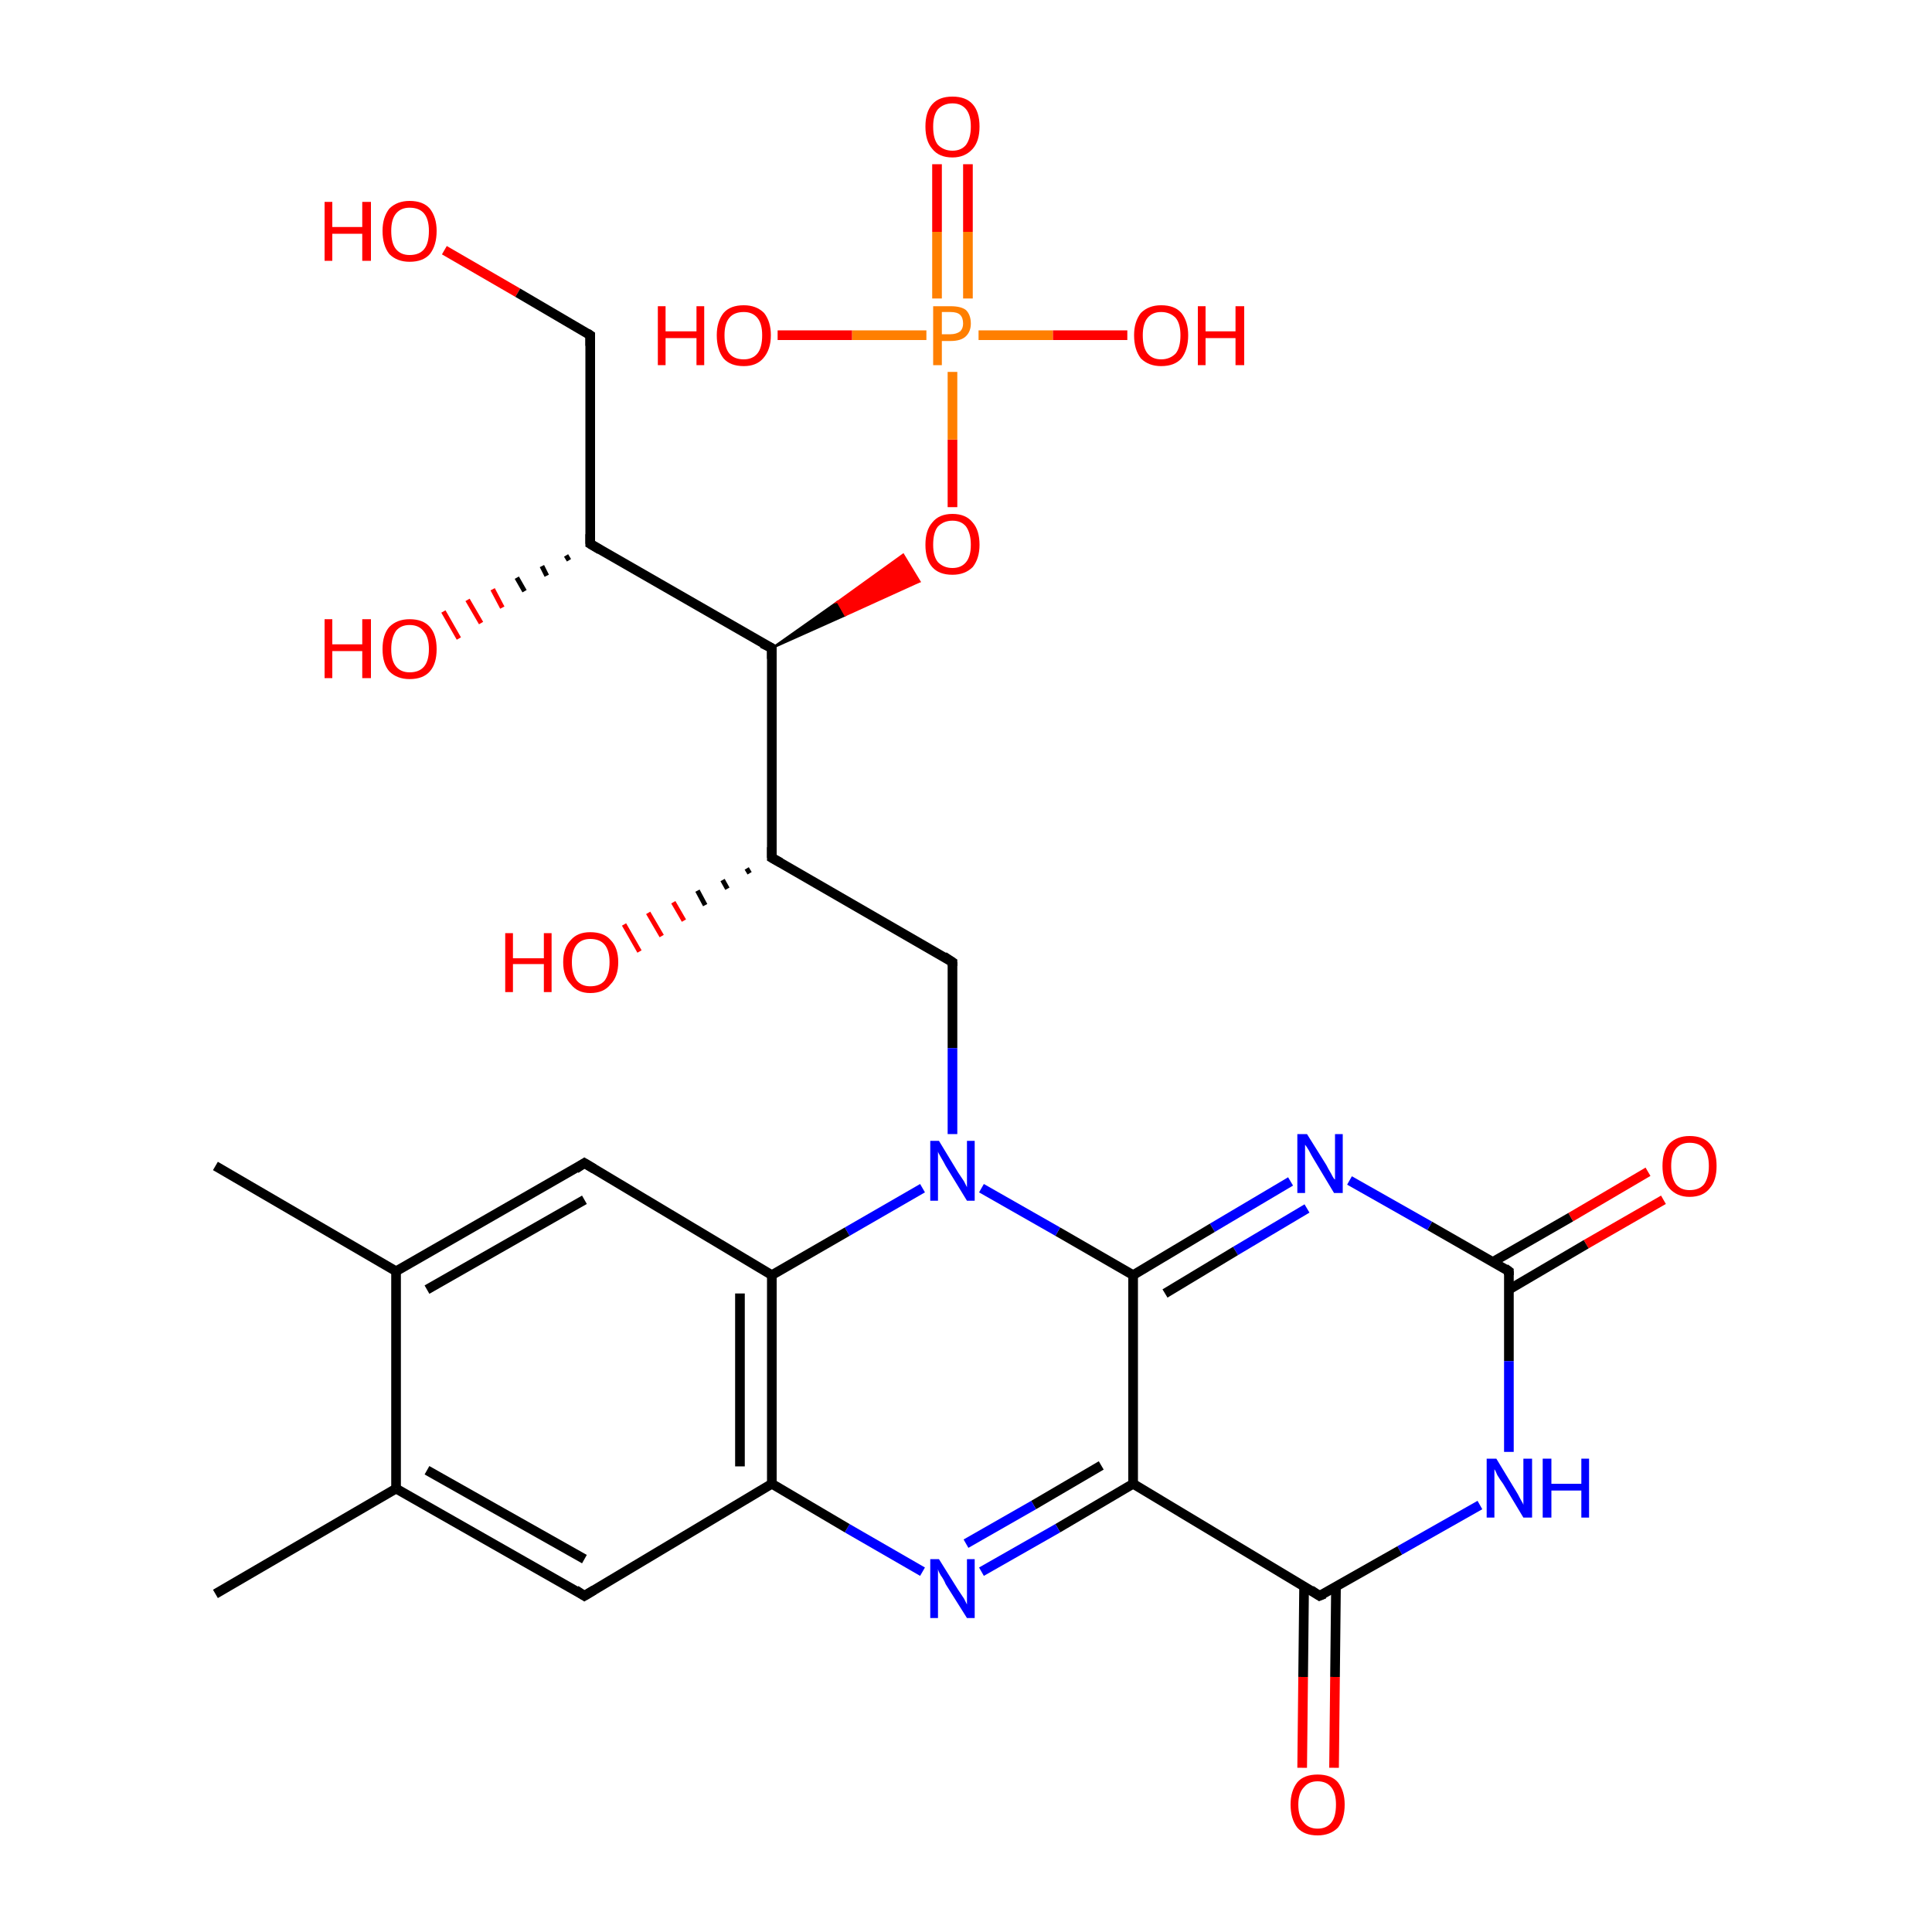 <?xml version='1.0' encoding='iso-8859-1'?>
<svg version='1.1' baseProfile='full'
              xmlns='http://www.w3.org/2000/svg'
                      xmlns:rdkit='http://www.rdkit.org/xml'
                      xmlns:xlink='http://www.w3.org/1999/xlink'
                  xml:space='preserve'
width='200px' height='200px' viewBox='0 0 200 200'>
<!-- END OF HEADER -->
<rect style='opacity:1.0;fill:#FFFFFF;stroke:none' width='200.0' height='200.0' x='0.0' y='0.0'> </rect>
<path class='bond-0 atom-6 atom-7' d='M 46.0,25.9 L 53.6,30.3' style='fill:none;fill-rule:evenodd;stroke:#FF0000;stroke-width:1.0px;stroke-linecap:butt;stroke-linejoin:miter;stroke-opacity:1' />
<path class='bond-0 atom-6 atom-7' d='M 53.6,30.3 L 61.1,34.7' style='fill:none;fill-rule:evenodd;stroke:#000000;stroke-width:1.0px;stroke-linecap:butt;stroke-linejoin:miter;stroke-opacity:1' />
<path class='bond-1 atom-30 atom-29' d='M 172.2,124.2 L 164.2,128.8' style='fill:none;fill-rule:evenodd;stroke:#FF0000;stroke-width:1.0px;stroke-linecap:butt;stroke-linejoin:miter;stroke-opacity:1' />
<path class='bond-1 atom-30 atom-29' d='M 164.2,128.8 L 156.2,133.5' style='fill:none;fill-rule:evenodd;stroke:#000000;stroke-width:1.0px;stroke-linecap:butt;stroke-linejoin:miter;stroke-opacity:1' />
<path class='bond-1 atom-30 atom-29' d='M 170.6,121.3 L 162.6,126.0' style='fill:none;fill-rule:evenodd;stroke:#FF0000;stroke-width:1.0px;stroke-linecap:butt;stroke-linejoin:miter;stroke-opacity:1' />
<path class='bond-1 atom-30 atom-29' d='M 162.6,126.0 L 154.6,130.6' style='fill:none;fill-rule:evenodd;stroke:#000000;stroke-width:1.0px;stroke-linecap:butt;stroke-linejoin:miter;stroke-opacity:1' />
<path class='bond-2 atom-7 atom-8' d='M 61.1,34.7 L 61.1,56.3' style='fill:none;fill-rule:evenodd;stroke:#000000;stroke-width:1.0px;stroke-linecap:butt;stroke-linejoin:miter;stroke-opacity:1' />
<path class='bond-3 atom-8 atom-9' d='M 58.9,58.0 L 58.6,57.5' style='fill:none;fill-rule:evenodd;stroke:#000000;stroke-width:0.5px;stroke-linecap:butt;stroke-linejoin:miter;stroke-opacity:1' />
<path class='bond-3 atom-8 atom-9' d='M 56.6,59.6 L 56.1,58.6' style='fill:none;fill-rule:evenodd;stroke:#000000;stroke-width:0.5px;stroke-linecap:butt;stroke-linejoin:miter;stroke-opacity:1' />
<path class='bond-3 atom-8 atom-9' d='M 54.3,61.2 L 53.5,59.8' style='fill:none;fill-rule:evenodd;stroke:#000000;stroke-width:0.5px;stroke-linecap:butt;stroke-linejoin:miter;stroke-opacity:1' />
<path class='bond-3 atom-8 atom-9' d='M 52.0,62.9 L 51.0,61.0' style='fill:none;fill-rule:evenodd;stroke:#FF0000;stroke-width:0.5px;stroke-linecap:butt;stroke-linejoin:miter;stroke-opacity:1' />
<path class='bond-3 atom-8 atom-9' d='M 49.8,64.5 L 48.4,62.1' style='fill:none;fill-rule:evenodd;stroke:#FF0000;stroke-width:0.5px;stroke-linecap:butt;stroke-linejoin:miter;stroke-opacity:1' />
<path class='bond-3 atom-8 atom-9' d='M 47.5,66.1 L 45.9,63.3' style='fill:none;fill-rule:evenodd;stroke:#FF0000;stroke-width:0.5px;stroke-linecap:butt;stroke-linejoin:miter;stroke-opacity:1' />
<path class='bond-4 atom-29 atom-28' d='M 156.2,131.6 L 156.2,140.9' style='fill:none;fill-rule:evenodd;stroke:#000000;stroke-width:1.0px;stroke-linecap:butt;stroke-linejoin:miter;stroke-opacity:1' />
<path class='bond-4 atom-29 atom-28' d='M 156.2,140.9 L 156.2,150.3' style='fill:none;fill-rule:evenodd;stroke:#0000FF;stroke-width:1.0px;stroke-linecap:butt;stroke-linejoin:miter;stroke-opacity:1' />
<path class='bond-5 atom-29 atom-24' d='M 156.2,131.6 L 148.0,126.9' style='fill:none;fill-rule:evenodd;stroke:#000000;stroke-width:1.0px;stroke-linecap:butt;stroke-linejoin:miter;stroke-opacity:1' />
<path class='bond-5 atom-29 atom-24' d='M 148.0,126.9 L 139.7,122.2' style='fill:none;fill-rule:evenodd;stroke:#0000FF;stroke-width:1.0px;stroke-linecap:butt;stroke-linejoin:miter;stroke-opacity:1' />
<path class='bond-6 atom-28 atom-26' d='M 153.2,155.8 L 144.9,160.5' style='fill:none;fill-rule:evenodd;stroke:#0000FF;stroke-width:1.0px;stroke-linecap:butt;stroke-linejoin:miter;stroke-opacity:1' />
<path class='bond-6 atom-28 atom-26' d='M 144.9,160.5 L 136.6,165.2' style='fill:none;fill-rule:evenodd;stroke:#000000;stroke-width:1.0px;stroke-linecap:butt;stroke-linejoin:miter;stroke-opacity:1' />
<path class='bond-7 atom-8 atom-10' d='M 61.1,56.3 L 79.9,67.1' style='fill:none;fill-rule:evenodd;stroke:#000000;stroke-width:1.0px;stroke-linecap:butt;stroke-linejoin:miter;stroke-opacity:1' />
<path class='bond-8 atom-24 atom-0' d='M 133.6,122.3 L 125.5,127.1' style='fill:none;fill-rule:evenodd;stroke:#0000FF;stroke-width:1.0px;stroke-linecap:butt;stroke-linejoin:miter;stroke-opacity:1' />
<path class='bond-8 atom-24 atom-0' d='M 125.5,127.1 L 117.3,132.0' style='fill:none;fill-rule:evenodd;stroke:#000000;stroke-width:1.0px;stroke-linecap:butt;stroke-linejoin:miter;stroke-opacity:1' />
<path class='bond-8 atom-24 atom-0' d='M 135.3,125.1 L 127.9,129.5' style='fill:none;fill-rule:evenodd;stroke:#0000FF;stroke-width:1.0px;stroke-linecap:butt;stroke-linejoin:miter;stroke-opacity:1' />
<path class='bond-8 atom-24 atom-0' d='M 127.9,129.5 L 120.6,133.9' style='fill:none;fill-rule:evenodd;stroke:#000000;stroke-width:1.0px;stroke-linecap:butt;stroke-linejoin:miter;stroke-opacity:1' />
<path class='bond-9 atom-26 atom-27' d='M 135.0,164.2 L 134.9,173.6' style='fill:none;fill-rule:evenodd;stroke:#000000;stroke-width:1.0px;stroke-linecap:butt;stroke-linejoin:miter;stroke-opacity:1' />
<path class='bond-9 atom-26 atom-27' d='M 134.9,173.6 L 134.8,183.0' style='fill:none;fill-rule:evenodd;stroke:#FF0000;stroke-width:1.0px;stroke-linecap:butt;stroke-linejoin:miter;stroke-opacity:1' />
<path class='bond-9 atom-26 atom-27' d='M 138.3,164.3 L 138.2,173.6' style='fill:none;fill-rule:evenodd;stroke:#000000;stroke-width:1.0px;stroke-linecap:butt;stroke-linejoin:miter;stroke-opacity:1' />
<path class='bond-9 atom-26 atom-27' d='M 138.2,173.6 L 138.1,183.0' style='fill:none;fill-rule:evenodd;stroke:#FF0000;stroke-width:1.0px;stroke-linecap:butt;stroke-linejoin:miter;stroke-opacity:1' />
<path class='bond-10 atom-26 atom-25' d='M 136.6,165.2 L 117.3,153.6' style='fill:none;fill-rule:evenodd;stroke:#000000;stroke-width:1.0px;stroke-linecap:butt;stroke-linejoin:miter;stroke-opacity:1' />
<path class='bond-11 atom-10 atom-11' d='M 79.9,67.1 L 86.7,62.3 L 87.5,63.7 Z' style='fill:#000000;fill-rule:evenodd;fill-opacity:1;stroke:#000000;stroke-width:0.2px;stroke-linecap:butt;stroke-linejoin:miter;stroke-miterlimit:10;stroke-opacity:1;' />
<path class='bond-11 atom-10 atom-11' d='M 86.7,62.3 L 95.2,60.2 L 93.5,57.4 Z' style='fill:#FF0000;fill-rule:evenodd;fill-opacity:1;stroke:#FF0000;stroke-width:0.2px;stroke-linecap:butt;stroke-linejoin:miter;stroke-miterlimit:10;stroke-opacity:1;' />
<path class='bond-11 atom-10 atom-11' d='M 86.7,62.3 L 87.5,63.7 L 95.2,60.2 Z' style='fill:#FF0000;fill-rule:evenodd;fill-opacity:1;stroke:#FF0000;stroke-width:0.2px;stroke-linecap:butt;stroke-linejoin:miter;stroke-miterlimit:10;stroke-opacity:1;' />
<path class='bond-12 atom-10 atom-12' d='M 79.9,67.1 L 79.9,88.8' style='fill:none;fill-rule:evenodd;stroke:#000000;stroke-width:1.0px;stroke-linecap:butt;stroke-linejoin:miter;stroke-opacity:1' />
<path class='bond-13 atom-4 atom-3' d='M 100.2,17.0 L 100.2,24.0' style='fill:none;fill-rule:evenodd;stroke:#FF0000;stroke-width:1.0px;stroke-linecap:butt;stroke-linejoin:miter;stroke-opacity:1' />
<path class='bond-13 atom-4 atom-3' d='M 100.2,24.0 L 100.2,30.9' style='fill:none;fill-rule:evenodd;stroke:#FF7F00;stroke-width:1.0px;stroke-linecap:butt;stroke-linejoin:miter;stroke-opacity:1' />
<path class='bond-13 atom-4 atom-3' d='M 97.0,17.0 L 97.0,24.0' style='fill:none;fill-rule:evenodd;stroke:#FF0000;stroke-width:1.0px;stroke-linecap:butt;stroke-linejoin:miter;stroke-opacity:1' />
<path class='bond-13 atom-4 atom-3' d='M 97.0,24.0 L 97.0,30.9' style='fill:none;fill-rule:evenodd;stroke:#FF7F00;stroke-width:1.0px;stroke-linecap:butt;stroke-linejoin:miter;stroke-opacity:1' />
<path class='bond-14 atom-0 atom-25' d='M 117.3,132.0 L 117.3,153.6' style='fill:none;fill-rule:evenodd;stroke:#000000;stroke-width:1.0px;stroke-linecap:butt;stroke-linejoin:miter;stroke-opacity:1' />
<path class='bond-15 atom-0 atom-15' d='M 117.3,132.0 L 109.5,127.5' style='fill:none;fill-rule:evenodd;stroke:#000000;stroke-width:1.0px;stroke-linecap:butt;stroke-linejoin:miter;stroke-opacity:1' />
<path class='bond-15 atom-0 atom-15' d='M 109.5,127.5 L 101.6,123.0' style='fill:none;fill-rule:evenodd;stroke:#0000FF;stroke-width:1.0px;stroke-linecap:butt;stroke-linejoin:miter;stroke-opacity:1' />
<path class='bond-16 atom-11 atom-3' d='M 98.6,52.5 L 98.6,45.5' style='fill:none;fill-rule:evenodd;stroke:#FF0000;stroke-width:1.0px;stroke-linecap:butt;stroke-linejoin:miter;stroke-opacity:1' />
<path class='bond-16 atom-11 atom-3' d='M 98.6,45.5 L 98.6,38.5' style='fill:none;fill-rule:evenodd;stroke:#FF7F00;stroke-width:1.0px;stroke-linecap:butt;stroke-linejoin:miter;stroke-opacity:1' />
<path class='bond-17 atom-25 atom-23' d='M 117.3,153.6 L 109.5,158.2' style='fill:none;fill-rule:evenodd;stroke:#000000;stroke-width:1.0px;stroke-linecap:butt;stroke-linejoin:miter;stroke-opacity:1' />
<path class='bond-17 atom-25 atom-23' d='M 109.5,158.2 L 101.6,162.7' style='fill:none;fill-rule:evenodd;stroke:#0000FF;stroke-width:1.0px;stroke-linecap:butt;stroke-linejoin:miter;stroke-opacity:1' />
<path class='bond-17 atom-25 atom-23' d='M 114.0,151.7 L 107.0,155.8' style='fill:none;fill-rule:evenodd;stroke:#000000;stroke-width:1.0px;stroke-linecap:butt;stroke-linejoin:miter;stroke-opacity:1' />
<path class='bond-17 atom-25 atom-23' d='M 107.0,155.8 L 100.0,159.8' style='fill:none;fill-rule:evenodd;stroke:#0000FF;stroke-width:1.0px;stroke-linecap:butt;stroke-linejoin:miter;stroke-opacity:1' />
<path class='bond-18 atom-14 atom-12' d='M 98.6,99.6 L 79.9,88.8' style='fill:none;fill-rule:evenodd;stroke:#000000;stroke-width:1.0px;stroke-linecap:butt;stroke-linejoin:miter;stroke-opacity:1' />
<path class='bond-19 atom-14 atom-15' d='M 98.6,99.6 L 98.6,108.5' style='fill:none;fill-rule:evenodd;stroke:#000000;stroke-width:1.0px;stroke-linecap:butt;stroke-linejoin:miter;stroke-opacity:1' />
<path class='bond-19 atom-14 atom-15' d='M 98.6,108.5 L 98.6,117.4' style='fill:none;fill-rule:evenodd;stroke:#0000FF;stroke-width:1.0px;stroke-linecap:butt;stroke-linejoin:miter;stroke-opacity:1' />
<path class='bond-20 atom-12 atom-13' d='M 77.6,90.4 L 77.3,89.9' style='fill:none;fill-rule:evenodd;stroke:#000000;stroke-width:0.5px;stroke-linecap:butt;stroke-linejoin:miter;stroke-opacity:1' />
<path class='bond-20 atom-12 atom-13' d='M 75.3,92.0 L 74.8,91.1' style='fill:none;fill-rule:evenodd;stroke:#000000;stroke-width:0.5px;stroke-linecap:butt;stroke-linejoin:miter;stroke-opacity:1' />
<path class='bond-20 atom-12 atom-13' d='M 73.0,93.7 L 72.2,92.2' style='fill:none;fill-rule:evenodd;stroke:#000000;stroke-width:0.5px;stroke-linecap:butt;stroke-linejoin:miter;stroke-opacity:1' />
<path class='bond-20 atom-12 atom-13' d='M 70.8,95.3 L 69.7,93.4' style='fill:none;fill-rule:evenodd;stroke:#FF0000;stroke-width:0.5px;stroke-linecap:butt;stroke-linejoin:miter;stroke-opacity:1' />
<path class='bond-20 atom-12 atom-13' d='M 68.5,96.9 L 67.1,94.5' style='fill:none;fill-rule:evenodd;stroke:#FF0000;stroke-width:0.5px;stroke-linecap:butt;stroke-linejoin:miter;stroke-opacity:1' />
<path class='bond-20 atom-12 atom-13' d='M 66.2,98.5 L 64.6,95.7' style='fill:none;fill-rule:evenodd;stroke:#FF0000;stroke-width:0.5px;stroke-linecap:butt;stroke-linejoin:miter;stroke-opacity:1' />
<path class='bond-21 atom-3 atom-2' d='M 101.3,34.7 L 109.0,34.7' style='fill:none;fill-rule:evenodd;stroke:#FF7F00;stroke-width:1.0px;stroke-linecap:butt;stroke-linejoin:miter;stroke-opacity:1' />
<path class='bond-21 atom-3 atom-2' d='M 109.0,34.7 L 116.7,34.7' style='fill:none;fill-rule:evenodd;stroke:#FF0000;stroke-width:1.0px;stroke-linecap:butt;stroke-linejoin:miter;stroke-opacity:1' />
<path class='bond-22 atom-3 atom-5' d='M 95.9,34.7 L 88.2,34.7' style='fill:none;fill-rule:evenodd;stroke:#FF7F00;stroke-width:1.0px;stroke-linecap:butt;stroke-linejoin:miter;stroke-opacity:1' />
<path class='bond-22 atom-3 atom-5' d='M 88.2,34.7 L 80.5,34.7' style='fill:none;fill-rule:evenodd;stroke:#FF0000;stroke-width:1.0px;stroke-linecap:butt;stroke-linejoin:miter;stroke-opacity:1' />
<path class='bond-23 atom-15 atom-16' d='M 95.5,123.0 L 87.7,127.5' style='fill:none;fill-rule:evenodd;stroke:#0000FF;stroke-width:1.0px;stroke-linecap:butt;stroke-linejoin:miter;stroke-opacity:1' />
<path class='bond-23 atom-15 atom-16' d='M 87.7,127.5 L 79.9,132.0' style='fill:none;fill-rule:evenodd;stroke:#000000;stroke-width:1.0px;stroke-linecap:butt;stroke-linejoin:miter;stroke-opacity:1' />
<path class='bond-24 atom-23 atom-22' d='M 95.5,162.7 L 87.7,158.2' style='fill:none;fill-rule:evenodd;stroke:#0000FF;stroke-width:1.0px;stroke-linecap:butt;stroke-linejoin:miter;stroke-opacity:1' />
<path class='bond-24 atom-23 atom-22' d='M 87.7,158.2 L 79.9,153.6' style='fill:none;fill-rule:evenodd;stroke:#000000;stroke-width:1.0px;stroke-linecap:butt;stroke-linejoin:miter;stroke-opacity:1' />
<path class='bond-25 atom-16 atom-22' d='M 79.9,132.0 L 79.9,153.6' style='fill:none;fill-rule:evenodd;stroke:#000000;stroke-width:1.0px;stroke-linecap:butt;stroke-linejoin:miter;stroke-opacity:1' />
<path class='bond-25 atom-16 atom-22' d='M 76.6,133.9 L 76.6,151.8' style='fill:none;fill-rule:evenodd;stroke:#000000;stroke-width:1.0px;stroke-linecap:butt;stroke-linejoin:miter;stroke-opacity:1' />
<path class='bond-26 atom-16 atom-17' d='M 79.9,132.0 L 60.5,120.4' style='fill:none;fill-rule:evenodd;stroke:#000000;stroke-width:1.0px;stroke-linecap:butt;stroke-linejoin:miter;stroke-opacity:1' />
<path class='bond-27 atom-22 atom-21' d='M 79.9,153.6 L 60.5,165.2' style='fill:none;fill-rule:evenodd;stroke:#000000;stroke-width:1.0px;stroke-linecap:butt;stroke-linejoin:miter;stroke-opacity:1' />
<path class='bond-28 atom-17 atom-18' d='M 60.5,120.4 L 41.0,131.6' style='fill:none;fill-rule:evenodd;stroke:#000000;stroke-width:1.0px;stroke-linecap:butt;stroke-linejoin:miter;stroke-opacity:1' />
<path class='bond-28 atom-17 atom-18' d='M 60.5,124.2 L 44.2,133.5' style='fill:none;fill-rule:evenodd;stroke:#000000;stroke-width:1.0px;stroke-linecap:butt;stroke-linejoin:miter;stroke-opacity:1' />
<path class='bond-29 atom-21 atom-1' d='M 60.5,165.2 L 41.0,154.1' style='fill:none;fill-rule:evenodd;stroke:#000000;stroke-width:1.0px;stroke-linecap:butt;stroke-linejoin:miter;stroke-opacity:1' />
<path class='bond-29 atom-21 atom-1' d='M 60.5,161.4 L 44.2,152.2' style='fill:none;fill-rule:evenodd;stroke:#000000;stroke-width:1.0px;stroke-linecap:butt;stroke-linejoin:miter;stroke-opacity:1' />
<path class='bond-30 atom-18 atom-1' d='M 41.0,131.6 L 41.0,154.1' style='fill:none;fill-rule:evenodd;stroke:#000000;stroke-width:1.0px;stroke-linecap:butt;stroke-linejoin:miter;stroke-opacity:1' />
<path class='bond-31 atom-18 atom-19' d='M 41.0,131.6 L 22.3,120.7' style='fill:none;fill-rule:evenodd;stroke:#000000;stroke-width:1.0px;stroke-linecap:butt;stroke-linejoin:miter;stroke-opacity:1' />
<path class='bond-32 atom-1 atom-20' d='M 41.0,154.1 L 22.3,165.0' style='fill:none;fill-rule:evenodd;stroke:#000000;stroke-width:1.0px;stroke-linecap:butt;stroke-linejoin:miter;stroke-opacity:1' />
<path d='M 60.8,34.5 L 61.1,34.7 L 61.1,35.8' style='fill:none;stroke:#000000;stroke-width:1.0px;stroke-linecap:butt;stroke-linejoin:miter;stroke-miterlimit:10;stroke-opacity:1;' />
<path d='M 61.1,55.3 L 61.1,56.3 L 62.1,56.9' style='fill:none;stroke:#000000;stroke-width:1.0px;stroke-linecap:butt;stroke-linejoin:miter;stroke-miterlimit:10;stroke-opacity:1;' />
<path d='M 78.9,66.6 L 79.9,67.1 L 79.9,68.2' style='fill:none;stroke:#000000;stroke-width:1.0px;stroke-linecap:butt;stroke-linejoin:miter;stroke-miterlimit:10;stroke-opacity:1;' />
<path d='M 79.9,87.7 L 79.9,88.8 L 80.8,89.3' style='fill:none;stroke:#000000;stroke-width:1.0px;stroke-linecap:butt;stroke-linejoin:miter;stroke-miterlimit:10;stroke-opacity:1;' />
<path d='M 97.7,99.0 L 98.6,99.6 L 98.6,100.0' style='fill:none;stroke:#000000;stroke-width:1.0px;stroke-linecap:butt;stroke-linejoin:miter;stroke-miterlimit:10;stroke-opacity:1;' />
<path d='M 61.5,121.0 L 60.5,120.4 L 59.6,121.0' style='fill:none;stroke:#000000;stroke-width:1.0px;stroke-linecap:butt;stroke-linejoin:miter;stroke-miterlimit:10;stroke-opacity:1;' />
<path d='M 61.5,164.6 L 60.5,165.2 L 59.6,164.6' style='fill:none;stroke:#000000;stroke-width:1.0px;stroke-linecap:butt;stroke-linejoin:miter;stroke-miterlimit:10;stroke-opacity:1;' />
<path d='M 137.1,165.0 L 136.6,165.2 L 135.7,164.6' style='fill:none;stroke:#000000;stroke-width:1.0px;stroke-linecap:butt;stroke-linejoin:miter;stroke-miterlimit:10;stroke-opacity:1;' />
<path d='M 156.2,132.0 L 156.2,131.6 L 155.8,131.3' style='fill:none;stroke:#000000;stroke-width:1.0px;stroke-linecap:butt;stroke-linejoin:miter;stroke-miterlimit:10;stroke-opacity:1;' />
<path class='atom-2' d='M 117.4 34.7
Q 117.4 33.3, 118.1 32.4
Q 118.9 31.6, 120.2 31.6
Q 121.6 31.6, 122.3 32.4
Q 123.0 33.3, 123.0 34.7
Q 123.0 36.2, 122.3 37.1
Q 121.6 37.9, 120.2 37.9
Q 118.9 37.9, 118.1 37.1
Q 117.4 36.2, 117.4 34.7
M 120.2 37.2
Q 121.1 37.2, 121.7 36.6
Q 122.2 36.0, 122.2 34.7
Q 122.2 33.5, 121.7 32.9
Q 121.1 32.3, 120.2 32.3
Q 119.3 32.3, 118.8 32.9
Q 118.3 33.5, 118.3 34.7
Q 118.3 36.0, 118.8 36.6
Q 119.3 37.2, 120.2 37.2
' fill='#FF0000'/>
<path class='atom-2' d='M 124.0 31.7
L 124.8 31.7
L 124.8 34.3
L 127.9 34.3
L 127.9 31.7
L 128.8 31.7
L 128.8 37.8
L 127.9 37.8
L 127.9 35.0
L 124.8 35.0
L 124.8 37.8
L 124.0 37.8
L 124.0 31.7
' fill='#FF0000'/>
<path class='atom-3' d='M 98.4 31.7
Q 99.5 31.7, 100.0 32.1
Q 100.5 32.6, 100.5 33.5
Q 100.5 34.3, 100.0 34.8
Q 99.5 35.3, 98.4 35.3
L 97.5 35.3
L 97.5 37.8
L 96.6 37.8
L 96.6 31.7
L 98.4 31.7
M 98.4 34.6
Q 99.0 34.6, 99.4 34.3
Q 99.7 34.0, 99.7 33.5
Q 99.7 32.9, 99.4 32.6
Q 99.1 32.3, 98.4 32.3
L 97.5 32.3
L 97.5 34.6
L 98.4 34.6
' fill='#FF7F00'/>
<path class='atom-4' d='M 95.8 13.1
Q 95.8 11.6, 96.5 10.8
Q 97.2 10.0, 98.6 10.0
Q 100.0 10.0, 100.7 10.8
Q 101.4 11.6, 101.4 13.1
Q 101.4 14.6, 100.7 15.4
Q 99.9 16.3, 98.6 16.3
Q 97.2 16.3, 96.5 15.4
Q 95.8 14.6, 95.8 13.1
M 98.6 15.6
Q 99.5 15.6, 100.0 15.0
Q 100.5 14.3, 100.5 13.1
Q 100.5 11.9, 100.0 11.3
Q 99.5 10.7, 98.6 10.7
Q 97.7 10.7, 97.1 11.3
Q 96.6 11.9, 96.6 13.1
Q 96.6 14.4, 97.1 15.0
Q 97.7 15.6, 98.6 15.6
' fill='#FF0000'/>
<path class='atom-5' d='M 68.1 31.7
L 68.9 31.7
L 68.9 34.3
L 72.1 34.3
L 72.1 31.7
L 72.9 31.7
L 72.9 37.8
L 72.1 37.8
L 72.1 35.0
L 68.9 35.0
L 68.9 37.8
L 68.1 37.8
L 68.1 31.7
' fill='#FF0000'/>
<path class='atom-5' d='M 74.2 34.7
Q 74.2 33.3, 74.9 32.4
Q 75.6 31.6, 77.0 31.6
Q 78.3 31.6, 79.1 32.4
Q 79.8 33.3, 79.8 34.7
Q 79.8 36.2, 79.0 37.1
Q 78.3 37.9, 77.0 37.9
Q 75.6 37.9, 74.9 37.1
Q 74.2 36.2, 74.2 34.7
M 77.0 37.2
Q 77.9 37.2, 78.4 36.6
Q 78.9 36.0, 78.9 34.7
Q 78.9 33.5, 78.4 32.9
Q 77.9 32.3, 77.0 32.3
Q 76.0 32.3, 75.5 32.9
Q 75.0 33.5, 75.0 34.7
Q 75.0 36.0, 75.5 36.6
Q 76.0 37.2, 77.0 37.2
' fill='#FF0000'/>
<path class='atom-6' d='M 33.6 20.9
L 34.4 20.9
L 34.4 23.5
L 37.5 23.5
L 37.5 20.9
L 38.4 20.9
L 38.4 27.0
L 37.5 27.0
L 37.5 24.2
L 34.4 24.2
L 34.4 27.0
L 33.6 27.0
L 33.6 20.9
' fill='#FF0000'/>
<path class='atom-6' d='M 39.6 23.9
Q 39.6 22.5, 40.3 21.6
Q 41.1 20.8, 42.4 20.8
Q 43.8 20.8, 44.5 21.6
Q 45.2 22.5, 45.2 23.9
Q 45.2 25.4, 44.5 26.3
Q 43.8 27.1, 42.4 27.1
Q 41.1 27.1, 40.3 26.3
Q 39.6 25.4, 39.6 23.9
M 42.4 26.4
Q 43.4 26.4, 43.9 25.8
Q 44.4 25.2, 44.4 23.9
Q 44.4 22.7, 43.9 22.1
Q 43.4 21.5, 42.4 21.5
Q 41.5 21.5, 41.0 22.1
Q 40.5 22.7, 40.5 23.9
Q 40.5 25.2, 41.0 25.8
Q 41.5 26.4, 42.4 26.4
' fill='#FF0000'/>
<path class='atom-9' d='M 33.6 64.1
L 34.4 64.1
L 34.4 66.7
L 37.5 66.7
L 37.5 64.1
L 38.4 64.1
L 38.4 70.2
L 37.5 70.2
L 37.5 67.4
L 34.4 67.4
L 34.4 70.2
L 33.6 70.2
L 33.6 64.1
' fill='#FF0000'/>
<path class='atom-9' d='M 39.6 67.2
Q 39.6 65.7, 40.3 64.9
Q 41.1 64.1, 42.4 64.1
Q 43.8 64.1, 44.5 64.9
Q 45.2 65.7, 45.2 67.2
Q 45.2 68.7, 44.5 69.5
Q 43.8 70.3, 42.4 70.3
Q 41.1 70.3, 40.3 69.5
Q 39.6 68.7, 39.6 67.2
M 42.4 69.6
Q 43.4 69.6, 43.9 69.0
Q 44.4 68.4, 44.4 67.2
Q 44.4 66.0, 43.9 65.4
Q 43.4 64.7, 42.4 64.7
Q 41.5 64.7, 41.0 65.3
Q 40.5 66.0, 40.5 67.2
Q 40.5 68.4, 41.0 69.0
Q 41.5 69.6, 42.4 69.6
' fill='#FF0000'/>
<path class='atom-11' d='M 95.8 56.4
Q 95.8 54.9, 96.5 54.1
Q 97.2 53.2, 98.6 53.2
Q 100.0 53.2, 100.7 54.1
Q 101.4 54.9, 101.4 56.4
Q 101.4 57.8, 100.7 58.7
Q 99.9 59.5, 98.6 59.5
Q 97.2 59.5, 96.5 58.7
Q 95.8 57.9, 95.8 56.4
M 98.6 58.8
Q 99.5 58.8, 100.0 58.2
Q 100.5 57.6, 100.5 56.4
Q 100.5 55.2, 100.0 54.5
Q 99.5 53.9, 98.6 53.9
Q 97.7 53.9, 97.1 54.5
Q 96.6 55.1, 96.6 56.4
Q 96.6 57.6, 97.1 58.2
Q 97.7 58.8, 98.6 58.8
' fill='#FF0000'/>
<path class='atom-13' d='M 52.3 96.6
L 53.1 96.6
L 53.1 99.2
L 56.3 99.2
L 56.3 96.6
L 57.1 96.6
L 57.1 102.7
L 56.3 102.7
L 56.3 99.8
L 53.1 99.8
L 53.1 102.7
L 52.3 102.7
L 52.3 96.6
' fill='#FF0000'/>
<path class='atom-13' d='M 58.3 99.6
Q 58.3 98.1, 59.1 97.3
Q 59.8 96.5, 61.1 96.5
Q 62.5 96.5, 63.2 97.3
Q 64.0 98.1, 64.0 99.6
Q 64.0 101.1, 63.2 101.9
Q 62.5 102.8, 61.1 102.8
Q 59.8 102.8, 59.1 101.9
Q 58.3 101.1, 58.3 99.6
M 61.1 102.1
Q 62.1 102.1, 62.6 101.5
Q 63.1 100.8, 63.1 99.6
Q 63.1 98.4, 62.6 97.8
Q 62.1 97.2, 61.1 97.2
Q 60.2 97.2, 59.7 97.8
Q 59.2 98.4, 59.2 99.6
Q 59.2 100.8, 59.7 101.5
Q 60.2 102.1, 61.1 102.1
' fill='#FF0000'/>
<path class='atom-15' d='M 97.2 118.1
L 99.2 121.4
Q 99.4 121.7, 99.8 122.3
Q 100.1 122.9, 100.1 122.9
L 100.1 118.1
L 100.9 118.1
L 100.9 124.3
L 100.1 124.3
L 97.9 120.7
Q 97.7 120.3, 97.4 119.8
Q 97.1 119.3, 97.1 119.2
L 97.1 124.3
L 96.3 124.3
L 96.3 118.1
L 97.2 118.1
' fill='#0000FF'/>
<path class='atom-23' d='M 97.2 161.4
L 99.2 164.6
Q 99.4 164.9, 99.8 165.5
Q 100.1 166.1, 100.1 166.1
L 100.1 161.4
L 100.9 161.4
L 100.9 167.5
L 100.1 167.5
L 97.9 164.0
Q 97.7 163.5, 97.4 163.1
Q 97.1 162.6, 97.1 162.4
L 97.1 167.5
L 96.3 167.5
L 96.3 161.4
L 97.2 161.4
' fill='#0000FF'/>
<path class='atom-24' d='M 135.3 117.4
L 137.3 120.6
Q 137.5 121.0, 137.8 121.5
Q 138.1 122.1, 138.2 122.1
L 138.2 117.4
L 139.0 117.4
L 139.0 123.5
L 138.1 123.5
L 136.0 120.0
Q 135.7 119.5, 135.5 119.1
Q 135.2 118.6, 135.1 118.5
L 135.1 123.5
L 134.3 123.5
L 134.3 117.4
L 135.3 117.4
' fill='#0000FF'/>
<path class='atom-27' d='M 133.6 186.8
Q 133.6 185.4, 134.3 184.5
Q 135.0 183.7, 136.4 183.7
Q 137.8 183.7, 138.5 184.5
Q 139.2 185.4, 139.2 186.8
Q 139.2 188.3, 138.5 189.2
Q 137.7 190.0, 136.4 190.0
Q 135.0 190.0, 134.3 189.2
Q 133.6 188.3, 133.6 186.8
M 136.4 189.3
Q 137.3 189.3, 137.8 188.7
Q 138.3 188.1, 138.3 186.8
Q 138.3 185.6, 137.8 185.0
Q 137.3 184.4, 136.4 184.4
Q 135.5 184.4, 135.0 185.0
Q 134.4 185.6, 134.4 186.8
Q 134.4 188.1, 135.0 188.7
Q 135.5 189.3, 136.4 189.3
' fill='#FF0000'/>
<path class='atom-28' d='M 154.9 151.0
L 156.9 154.3
Q 157.1 154.6, 157.4 155.2
Q 157.7 155.7, 157.7 155.8
L 157.7 151.0
L 158.6 151.0
L 158.6 157.1
L 157.7 157.1
L 155.6 153.6
Q 155.3 153.2, 155.0 152.7
Q 154.8 152.2, 154.7 152.1
L 154.7 157.1
L 153.9 157.1
L 153.9 151.0
L 154.9 151.0
' fill='#0000FF'/>
<path class='atom-28' d='M 159.7 151.0
L 160.6 151.0
L 160.6 153.6
L 163.7 153.6
L 163.7 151.0
L 164.5 151.0
L 164.5 157.1
L 163.7 157.1
L 163.7 154.3
L 160.6 154.3
L 160.6 157.1
L 159.7 157.1
L 159.7 151.0
' fill='#0000FF'/>
<path class='atom-30' d='M 172.1 120.7
Q 172.1 119.2, 172.8 118.4
Q 173.6 117.6, 174.9 117.6
Q 176.3 117.6, 177.0 118.4
Q 177.7 119.2, 177.7 120.7
Q 177.7 122.2, 177.0 123.0
Q 176.3 123.9, 174.9 123.9
Q 173.6 123.9, 172.8 123.0
Q 172.1 122.2, 172.1 120.7
M 174.9 123.2
Q 175.9 123.2, 176.4 122.6
Q 176.9 121.9, 176.9 120.7
Q 176.9 119.5, 176.4 118.9
Q 175.9 118.3, 174.9 118.3
Q 174.0 118.3, 173.5 118.9
Q 173.0 119.5, 173.0 120.7
Q 173.0 121.9, 173.5 122.6
Q 174.0 123.2, 174.9 123.2
' fill='#FF0000'/>
</svg>
